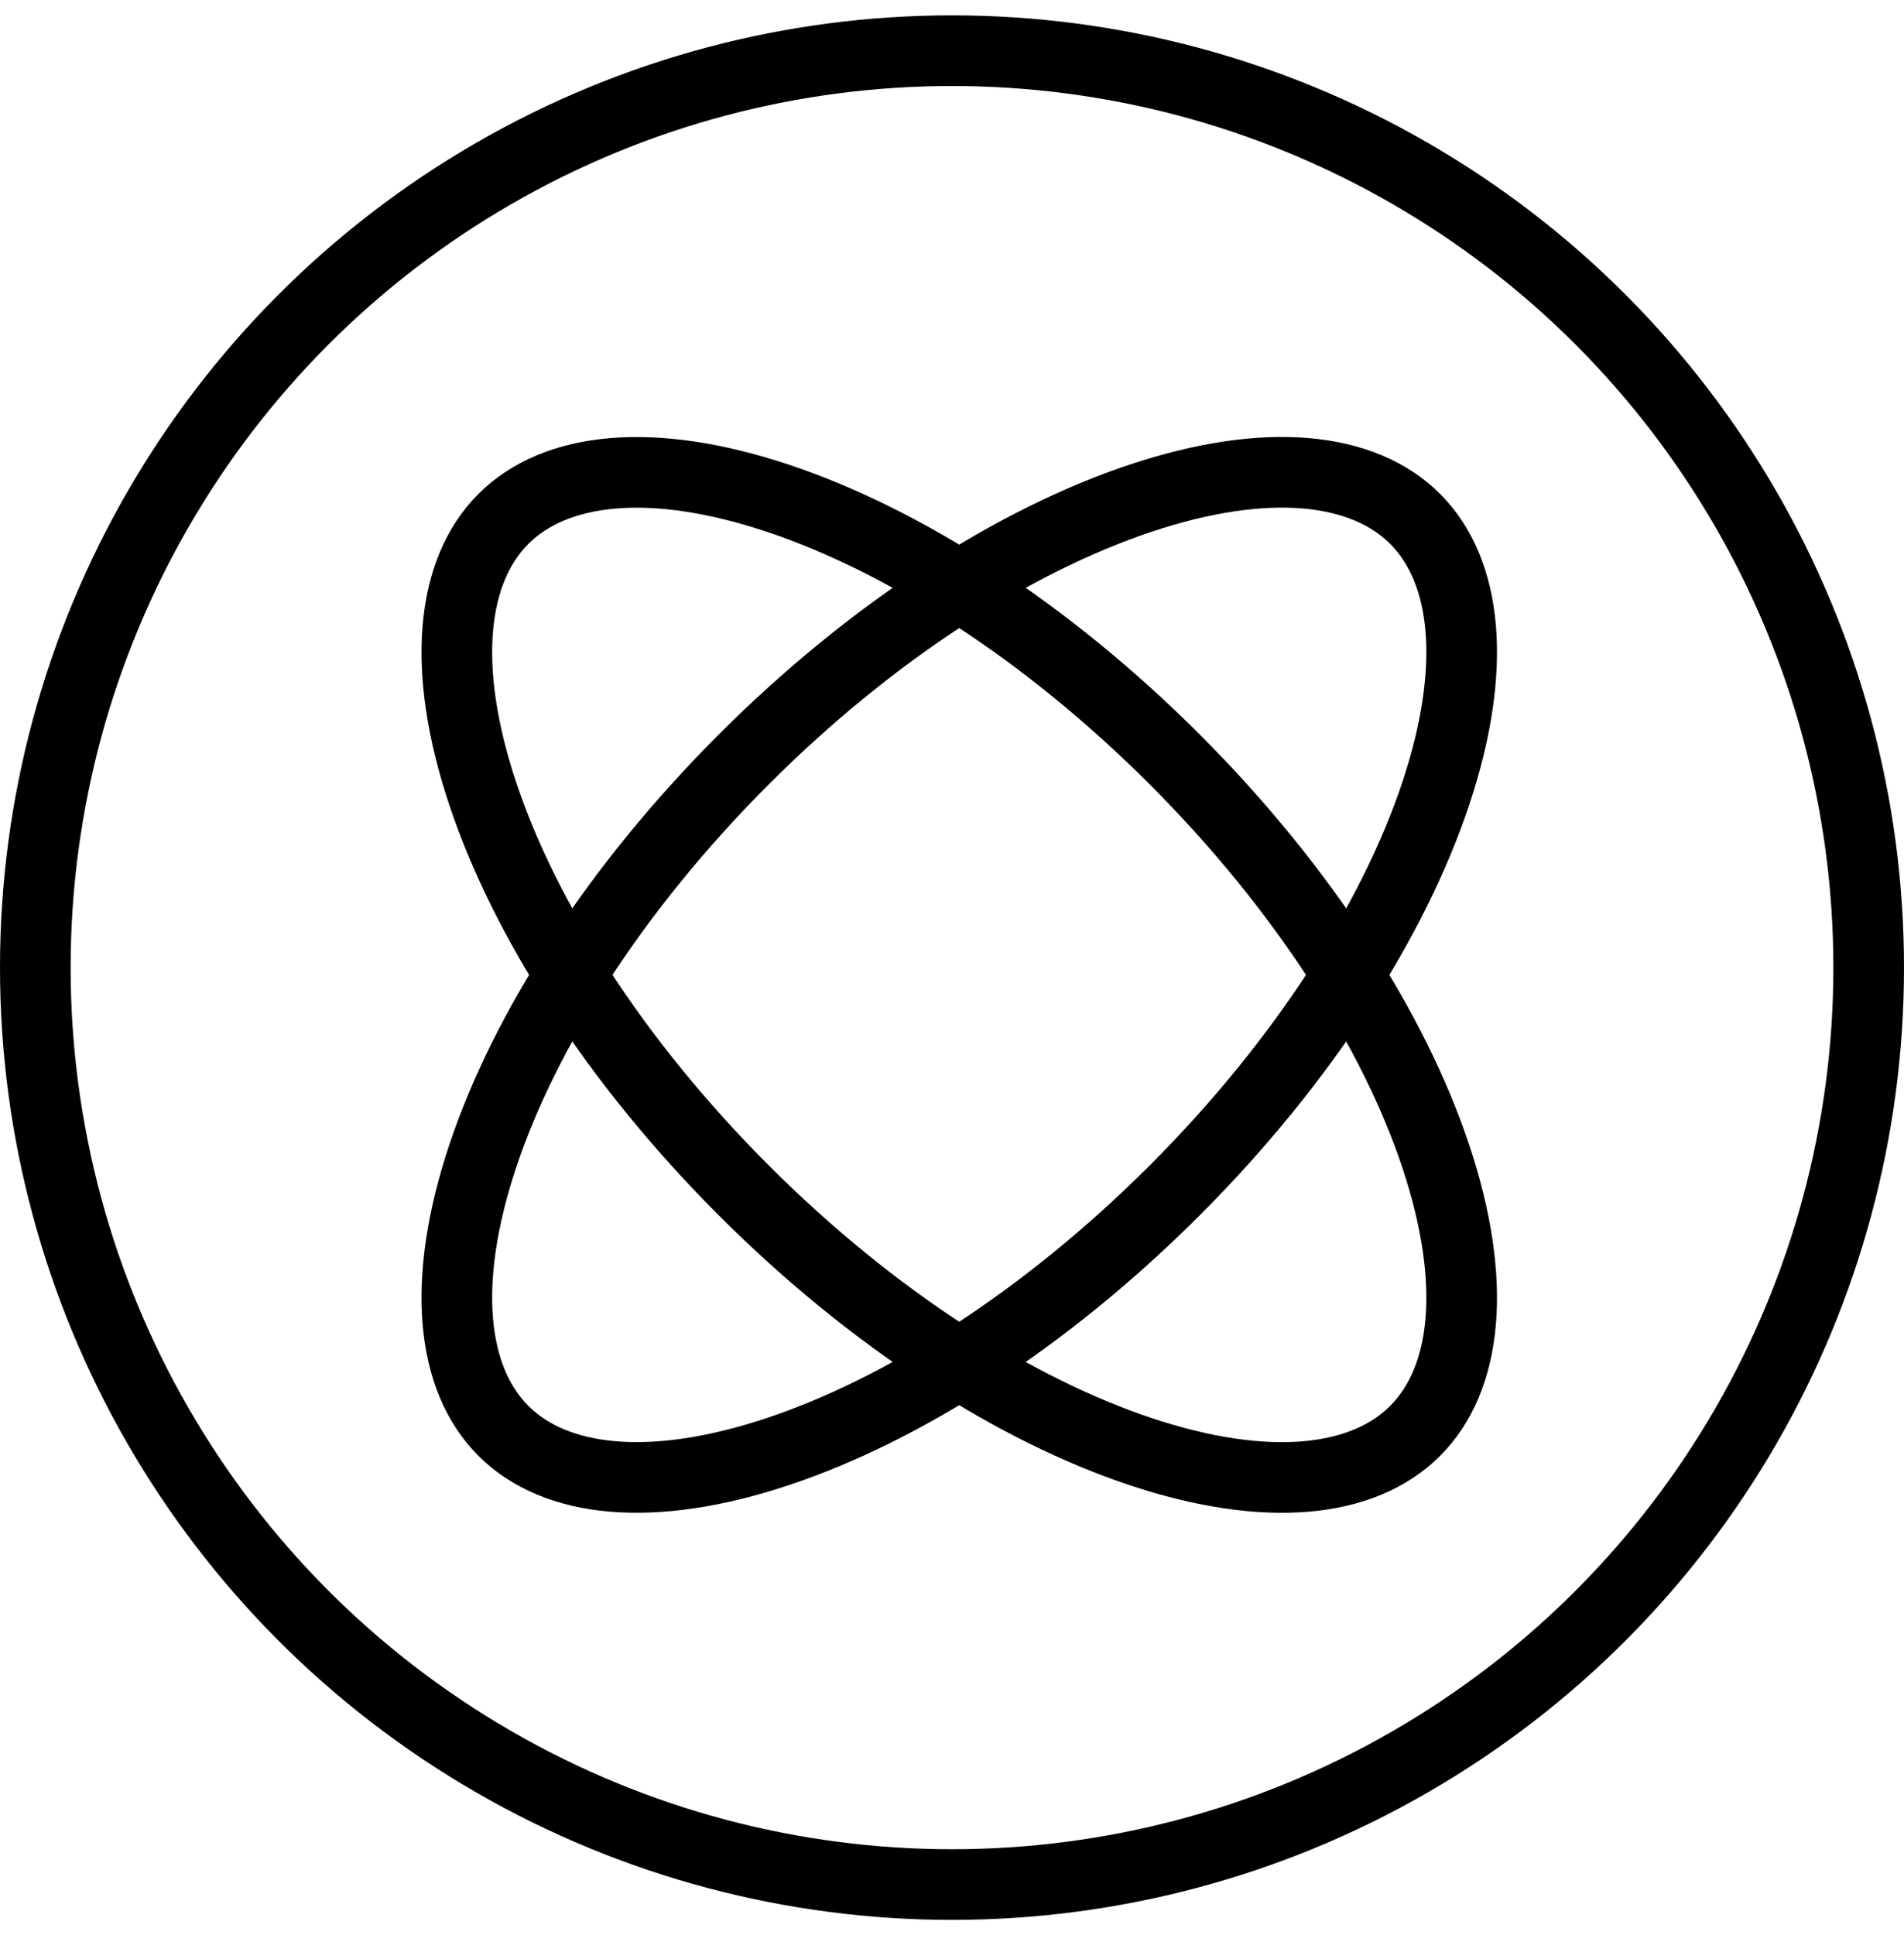<svg width="62" height="63" viewBox="0 0 62 63" fill="none" xmlns="http://www.w3.org/2000/svg">
<circle cx="31" cy="31.5" r="29.85" stroke="black" stroke-width="2.3"/>
<path d="M38.252 38.752C34.027 42.976 29.384 45.903 25.337 47.252C21.216 48.626 18.08 48.268 16.392 46.58C14.704 44.892 14.347 41.756 15.72 37.635C17.069 33.588 19.996 28.945 24.221 24.721C28.445 20.496 33.088 17.569 37.136 16.22C41.256 14.846 44.393 15.204 46.081 16.892C47.768 18.58 48.126 21.716 46.752 25.837C45.403 29.884 42.477 34.527 38.252 38.752Z" stroke="black" stroke-width="2.3"/>
<path d="M24.221 38.753C19.996 34.528 17.069 29.886 15.72 25.838C14.347 21.718 14.704 18.581 16.392 16.893C18.08 15.206 21.216 14.848 25.337 16.222C29.384 17.571 34.027 20.497 38.252 24.722C42.476 28.947 45.403 33.59 46.752 37.637C48.126 41.758 47.768 44.894 46.08 46.582C44.392 48.27 41.256 48.627 37.136 47.254C33.088 45.905 28.445 42.978 24.221 38.753Z" stroke="black" stroke-width="2.3"/>
</svg>
